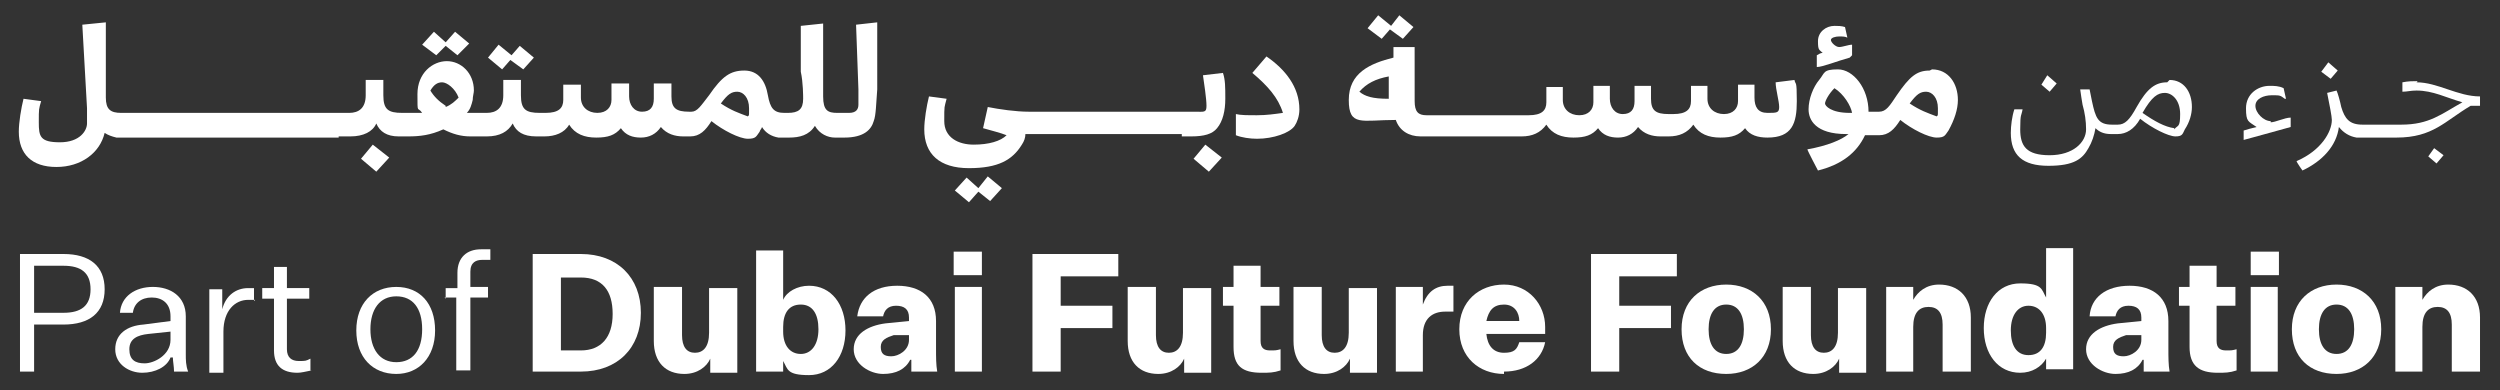 <svg xmlns="http://www.w3.org/2000/svg" id="Layer_1" viewBox="0 0 212.6 33.2"><rect x="0" y="0" width="212.6" height="33.2" fill="#333333" stroke="none"/><defs><style>      .st0 {        fill: #fff;      }    </style></defs><g><g><polygon class="st0" points="30.7 13.5 32 14.6 33.1 13.4 31.7 12.3 30.7 13.5"></polygon><polygon class="st0" points="37.9 3.9 38.9 4.7 39.9 3.7 38.7 2.7 37.9 3.6 36.9 2.7 35.9 3.8 37.1 4.7 37.9 3.9"></polygon><polygon class="st0" points="43.4 5.1 44.5 5.9 45.4 4.9 44.2 3.9 43.5 4.7 42.4 3.8 41.5 4.9 42.7 5.9 43.4 5.1"></polygon><path class="st0" d="M28.8,11.6h1c1.1,0,1.9-.4,2.2-1.1.3.7.9,1.1,1.9,1.1h.8c1,0,1.9-.1,3-.6.8.4,1.5.6,2.3.6h1.4c1.1,0,1.8-.4,2.2-1.1.3.7.9,1.1,2,1.1h.7c.9,0,1.7-.3,2.1-1,.5.8,1.3,1.1,2.3,1.1s1.6-.2,2.1-.8c.4.6,1,.8,1.7.8s1.3-.3,1.7-.9c.5.6,1.2.8,1.9.8h.6c.8,0,1.3-.5,1.8-1.3,1,.8,2.4,1.5,3.1,1.5s.7-.2,1-.6c0-.1.2-.3.2-.4.3.5.8.8,1.4.9h0s.2,0,.2,0h.7c.9,0,1.7-.2,2.2-1,.4.7,1.1,1,1.7,1h.8c1.7,0,2.3-.7,2.5-1.4.2-.5.2-1.5.3-2.7V1.9c0,0-1.8.2-1.8.2l.2,5.5c0,.3,0,.9,0,1.3s-.2.7-.8.7h-1c-.8,0-1.2-.2-1.2-1.4s0-1.6,0-2.4V2c0,0-1.9.2-1.9.2v3.9c.2.9.2,2.1.2,2.3,0,.9-.4,1.2-1.3,1.2h-.3c-.9,0-1.2-.4-1.4-1.5-.2-1.2-.8-2.1-2-2.1s-1.9.5-3,2.1c-.7.9-1,1.4-1.5,1.4h-.2c-1.1,0-1.5-.3-1.5-1.3v-1.1h-1.5v1.3c0,.7-.3,1.1-1,1.1s-1.1-.6-1.1-1.3v-1.1h-1.5v1.4c0,.6-.4,1.1-1.2,1.1s-1.4-.5-1.4-1.3v-1.1h-1.5v1.3c0,.7-.4,1.1-1.5,1.1h-.5c-1.2,0-1.6-.3-1.6-1.5v-1.3h-1.5v1.3c0,1.1-.6,1.5-1.4,1.5h-.8c-.3,0-.5,0-.9,0,.3-.3.4-.7.5-1.1,0-.3.1-.6.1-.8,0-1.5-1.1-2.5-2.3-2.5s-2.5,1-2.5,2.8,0,1,.4,1.6c-.4,0-.7,0-1,0h-.7c-1.2,0-1.6-.3-1.6-1.5v-1.3h-1.5v1.3c0,1.1-.6,1.5-1.4,1.5H10.3c-.9,0-1.3-.3-1.3-1.3V1.9c0,0-2,.2-2,.2l.4,7.1c0,.4,0,.9,0,1.3,0,.6-.6,1.6-2.3,1.6s-1.8-.5-1.8-1.7,0-1.1.2-1.8l-1.5-.2c-.2.8-.4,2-.4,2.8,0,1.9,1.1,3,3.2,3s3.7-1.2,4.1-2.9c.3.2.6.3,1,.4h18.9ZM37.9,9c-.6-.4-1-.8-1.3-1.3.3-.5.6-.7,1-.7s1.1.5,1.4,1.3c-.3.3-.6.6-1.1.8ZM63.6,9.9c-.8-.3-1.4-.5-2.3-1.1.6-.8.9-1,1.4-1s1,.5,1,1.4,0,.5-.1.7Z"></path></g><g><polygon class="st0" points="83.2 16 82.2 15.1 81.2 16.2 82.4 17.2 83.2 16.3 84.2 17.1 85.2 16 84 15 83.2 16"></polygon><polygon class="st0" points="101.5 13.5 102.8 14.6 103.9 13.4 102.5 12.3 101.5 13.5"></polygon><path class="st0" d="M100.5,11.6h.8c1.1,0,1.8-.2,2.2-.7.5-.6.7-1.5.7-2.5s0-1.6-.2-2.2l-1.7.2c.1.7.3,2,.3,2.6s-.2.5-1,.5h-14.1c-1.1,0-2.5-.2-3.5-.4l-.4,1.8c.7.2,1.5.4,2,.6-.5.5-1.5.8-2.8.8s-2.5-.6-2.5-2,0-1.1.2-1.9l-1.5-.2c-.2.8-.4,2-.4,2.8,0,2.1,1.3,3.3,3.8,3.3s3.7-.7,4.5-2c.2-.3.3-.6.3-.9h13.3,0Z"></path><path class="st0" d="M107.7,4.8l-1.2,1.4c1.3,1.1,2.2,2.1,2.6,3.4-.7.1-1.4.2-2.2.2s-1.4,0-1.8-.1v1.8c.5.2,1.2.3,1.8.3,1.4,0,2.8-.5,3.2-1.1.2-.3.4-.8.4-1.4,0-1.9-1.2-3.4-2.8-4.5h0Z"></path></g><g><polygon class="st0" points="118.2 2.5 119.3 3.3 120.2 2.3 119 1.3 118.3 2.2 117.2 1.3 116.3 2.4 117.5 3.3 118.2 2.5"></polygon><path class="st0" d="M128.7,11.6h.7c.9,0,1.6-.3,2.1-1,.5.8,1.3,1.1,2.3,1.1s1.6-.2,2.1-.8c.4.6,1,.8,1.7.8s1.3-.3,1.7-.9c.5.6,1.2.8,1.9.8h.7c.9,0,1.6-.3,2.1-1,.5.8,1.3,1.1,2.3,1.1s1.6-.2,2.1-.8c.4.6,1.1.8,1.9.8,2.1,0,2.5-1.2,2.5-3.1s-.1-1.3-.2-1.8l-1.6.2c0,.6.3,1.6.3,2.1s-.2.5-1,.5-1.1-.5-1.1-1.3v-1.1h-1.4v1.4c0,.6-.4,1.1-1.2,1.1s-1.4-.5-1.4-1.3v-1.1h-1.4v1.3c0,.7-.4,1.1-1.5,1.1h-.4c-1.1,0-1.5-.3-1.5-1.3v-1.1h-1.4v1.3c0,.7-.3,1.1-1,1.1s-1.1-.6-1.1-1.3v-1.1h-1.4v1.4c0,.6-.4,1.1-1.2,1.1s-1.4-.5-1.4-1.3v-1.1h-1.4v1.3c0,.7-.4,1.1-1.5,1.1h-8.7c-.7,0-1-.3-1-1.2V4h-1.8v.9c-2,.5-3.8,1.3-3.8,3.6s1.1,1.7,4,1.7c.3.9,1.1,1.4,2.1,1.4h8.3ZM118.1,8.4c-1.4,0-2-.2-2.5-.6.6-.7,1.4-1.1,2.5-1.3v1.9Z"></path><path class="st0" d="M157.5,4.7v-.9h0c-.3,0-.8.2-1.1.2s-.7-.4-.7-.6.4-.3.7-.3.5,0,.7.1h0s-.2-.9-.2-.9c-.3-.1-.6-.1-.9-.1-.7,0-1.4.5-1.4,1.3s.1.7.4,1c-.2,0-.3.1-.5.2v1h0c.5,0,1.7-.5,2.8-.8Z"></path><path class="st0" d="M164.1,6c-1.1,0-1.7.5-2.8,2.1-.6.9-.9,1.4-1.5,1.4h-.9c0-2-1.3-3.6-2.6-3.6s-1.1.3-1.6.9c-.5.6-.9,1.6-.9,2.5s.6,2.1,3.2,2.1h.2c-.6.5-1.8,1-3.5,1.3h0c0,.1.9,1.8.9,1.8,2-.5,3.3-1.5,4-3h1.2c.8,0,1.3-.5,1.8-1.3,1,.8,2.4,1.5,3.1,1.5s.7-.2,1-.6c.5-.9.8-1.8.8-2.6,0-1.4-.8-2.6-2.2-2.6h0ZM157.3,9.6c-1.6,0-2.1-.6-2.1-.8s.3-.8.8-1.3c.8.5,1.4,1.5,1.5,2.1h-.2ZM164.7,9.9c-.8-.3-1.4-.5-2.3-1.1.6-.8.9-1,1.4-1s1,.5,1,1.4,0,.5-.1.7h0Z"></path></g><g><polygon class="st0" points="174.9 7.1 174.1 6.4 173.6 7.2 174.3 7.8 174.9 7.1"></polygon><path class="st0" d="M184.3,7c-1,0-1.7.5-2.6,2.1-.6,1.1-1,1.5-1.6,1.5h-.5c-1.2,0-1.4-.6-1.7-2l-.2-1h-.8c0,.1.2,1.3.2,1.3.2.7.3,1.4.3,2.1,0,1.1-1.1,2.2-3.1,2.2s-2.5-.8-2.5-2.2.1-1.1.2-1.7h-.7c-.2.6-.3,1.4-.3,2,0,1.9,1,2.8,3.2,2.8s2.9-.6,3.4-1.5c.3-.5.5-1.1.6-1.7.3.3.7.5,1.3.5h.6c.7,0,1.4-.4,1.9-1.3,1,.8,2.4,1.5,3,1.5s.6-.2.8-.6c.4-.6.6-1.3.6-1.9,0-1.3-.7-2.3-1.9-2.3h0ZM184.9,10.9c-.8-.1-1.7-.6-2.7-1.3.8-1.4,1.3-1.7,1.9-1.7s1.3.6,1.3,1.8-.2.9-.5,1.3h0Z"></path></g><g><path class="st0" d="M193.1,10.3c-.6,0-1.3-.7-1.3-1.3s.7-.9,1.4-.9.7,0,1.1.3h.1c0,0-.2-.9-.2-.9-.4-.2-.8-.2-1.2-.2-1,0-2,.7-2,1.9s.2,1.1.9,1.6c-.4.1-.8.2-1.1.3v.8h0c.7-.2,2.6-.7,4-1.1v-.8h0c-.5,0-1.3.4-1.7.4h0Z"></path><polygon class="st0" points="198.8 6 198 5.3 197.4 6.1 198.2 6.7 198.8 6"></polygon><polygon class="st0" points="206.5 13.3 207.2 13.9 207.8 13.2 207 12.6 206.5 13.3"></polygon><path class="st0" d="M205.6,6.9c-.4,0-.8,0-1.3.1v.8c.4,0,.7-.1,1.2-.1,1.4,0,2.5.6,3.9,1-1.8,1-2.8,1.9-5.2,1.9h-3.3c-1.1,0-1.5-.5-1.8-1.5-.1-.5-.3-1.2-.4-1.4l-.8.2c.2,1,.4,2,.4,2.3,0,1-.9,2.6-3,3.5h0c0,.1.5.8.5.8,1.7-.8,2.9-2.1,3.1-3.7.4.5.9.8,1.5.9h3.4c3.1,0,4.1-1.4,6.3-2.7.2,0,.5,0,.8,0v-.8c-1.9,0-3.6-1.2-5.4-1.2h0Z"></path></g></g><g><g><path class="st0" d="M2.9,27.6v4h-1.2v-10h3.7c2.2,0,3.5,1,3.5,3s-1.3,3-3.5,3h-2.5ZM5.4,26.6c1.5,0,2.3-.6,2.3-2s-.8-2-2.3-2h-2.5v4h2.5Z"></path><path class="st0" d="M14.5,30.4c-.3.8-1.3,1.3-2.4,1.3s-2.3-.7-2.3-2,1-2,2.4-2.1l2.3-.3v-.4c0-1.1-.7-1.6-1.6-1.6s-1.5.5-1.6,1.3h-1.1c.1-1.4,1.3-2.2,2.8-2.2s2.8.8,2.8,2.5v3.2c0,.5,0,1,.2,1.5h-1.2c0-.4-.1-.9-.1-1.2h0ZM14.5,28.8v-.6l-1.9.2c-.9.1-1.6.4-1.6,1.3s.5,1.2,1.3,1.2,2.2-.7,2.2-2Z"></path><path class="st0" d="M21.7,25.5c-.2,0-.4,0-.6,0-1.1,0-2.1.9-2.1,2.7v3.5h-1.2v-7.1h1.1v1.7c.3-1.2,1.2-1.8,2.2-1.8s.4,0,.5,0v1.1h0Z"></path><path class="st0" d="M26.5,31.5c-.5.1-.9.2-1.2.2-1.3,0-2-.6-2-1.9v-4.4h-1v-.9h1v-1.8h1.1v1.8h1.9v.9h-1.9v4.3c0,.7.4,1,1,1s.6,0,1-.2v1h0Z"></path></g><g><path class="st0" d="M33.7,31.8c-2,0-3.4-1.4-3.4-3.7s1.4-3.7,3.4-3.7,3.3,1.4,3.3,3.7-1.4,3.7-3.3,3.7ZM33.7,30.8c1.4,0,2.2-1,2.2-2.8s-.8-2.8-2.2-2.8-2.2,1.1-2.2,2.8.8,2.8,2.2,2.8Z"></path><path class="st0" d="M37.9,25.4v-.9h1v-1.3c0-1.3.8-2,2-2s.6,0,.8,0v.9c-.2,0-.5,0-.7,0-.5,0-1,.2-1,1v1.3h1.5v.9h-1.5v6.2h-1.2v-6.2h-1,0Z"></path></g><g><path class="st0" d="M54.5,26.6c0,3-2,5-5.1,5h-4.1v-10h4.1c3.1,0,5.1,2,5.1,5ZM47.7,23.5v6.3h1.7c1.7,0,2.7-1.1,2.7-3.1s-.9-3.1-2.7-3.1h-1.7Z"></path><path class="st0" d="M60.4,31.6v-1.1c-.3.7-1.1,1.3-2.2,1.3-1.6,0-2.6-1-2.6-2.8v-4.6h2.4v4.1c0,1,.4,1.5,1.1,1.5s1.2-.5,1.2-1.7v-3.8h2.4v7.2h-2.3,0Z"></path><path class="st0" d="M66.6,31.6h-2.3v-10.3h2.3v4.2c.3-.7,1.2-1.2,2.2-1.2,1.9,0,3.1,1.6,3.1,3.8s-1.2,3.8-3.1,3.8-1.8-.5-2.2-1.2v1.1h0ZM66.6,28.2c0,1.2.6,1.9,1.5,1.9s1.5-.8,1.5-2.1-.5-2.1-1.5-2.1-1.5.7-1.5,1.9v.3Z"></path><path class="st0" d="M77.4,30.6c-.4.8-1.2,1.2-2.3,1.2s-2.5-.8-2.5-2.1,1.2-2,2.7-2.2l2-.2v-.3c0-.7-.4-1-1.1-1s-1,.4-1.1.9h-2.2c.2-1.6,1.4-2.6,3.4-2.6s3.3,1,3.3,3v2.3c0,.8,0,1.4.1,2h-2.2c0-.4,0-.7,0-1h0ZM77.3,28.9v-.4h-1.3c-.6.2-1.1.4-1.1,1s.3.8.9.8,1.5-.5,1.5-1.4h0Z"></path><path class="st0" d="M81.1,21.4h2.4v2h-2.4v-2ZM81.2,24.4h2.3v7.2h-2.3v-7.2Z"></path></g><g><path class="st0" d="M87.8,21.6h7.3v1.9h-4.9v2.5h4.4v1.9h-4.4v3.7h-2.4v-10Z"></path><path class="st0" d="M100.7,31.6v-1.1c-.3.7-1.1,1.3-2.2,1.3-1.6,0-2.6-1-2.6-2.8v-4.6h2.4v4.1c0,1,.4,1.5,1.1,1.5s1.2-.5,1.2-1.7v-3.8h2.4v7.2h-2.3Z"></path><path class="st0" d="M108.9,31.5c-.6.2-1,.2-1.6.2-1.7,0-2.4-.6-2.4-2.2v-3.5h-.9v-1.6h.9v-1.8h2.3v1.8h1.6v1.6h-1.6v3c0,.6.3.8.8.8s.5,0,.9-.1v1.7h0Z"></path><path class="st0" d="M114.8,31.6v-1.1c-.3.7-1.1,1.3-2.2,1.3-1.6,0-2.6-1-2.6-2.8v-4.6h2.4v4.1c0,1,.4,1.5,1.1,1.5s1.2-.5,1.2-1.7v-3.8h2.4v7.2h-2.3Z"></path><path class="st0" d="M123.7,26.5c-.2,0-.5,0-.8,0-1.1,0-1.9.6-1.9,2v3.1h-2.3v-7.2h2.3v1.5c.4-1.1,1.1-1.6,2.1-1.6s.4,0,.5,0v2.2h0Z"></path><path class="st0" d="M127.9,31.8c-2.1,0-3.8-1.4-3.8-3.8s1.7-3.8,3.8-3.8,3.5,1.7,3.5,3.6v.6h-5c.1,1,.6,1.6,1.5,1.6s1.1-.3,1.3-.9h2.2c-.3,1.5-1.6,2.5-3.5,2.5h0ZM126.4,27.3h2.8c0-.7-.4-1.4-1.3-1.4s-1.3.5-1.5,1.4h0Z"></path></g><g><path class="st0" d="M135.2,21.6h7.4v1.9h-4.9v2.5h4.4v1.9h-4.4v3.7h-2.4v-10h0Z"></path><path class="st0" d="M146.8,31.8c-2.3,0-3.8-1.4-3.8-3.8s1.6-3.8,3.8-3.8,3.8,1.4,3.8,3.8-1.6,3.8-3.8,3.8ZM146.8,30.1c1,0,1.5-.8,1.5-2.1s-.5-2.1-1.5-2.1-1.5.8-1.5,2.1.5,2.1,1.5,2.1Z"></path><path class="st0" d="M156.4,31.6v-1.1c-.3.7-1.1,1.3-2.2,1.3-1.6,0-2.6-1-2.6-2.8v-4.6h2.4v4.1c0,1,.4,1.5,1.1,1.5s1.2-.5,1.2-1.7v-3.8h2.4v7.2h-2.3,0Z"></path><path class="st0" d="M162.7,25.5c.4-.7,1.1-1.3,2.2-1.3,1.6,0,2.7,1,2.7,2.8v4.6h-2.4v-4c0-1-.4-1.5-1.2-1.5s-1.3.5-1.3,1.7v3.8h-2.3v-7.2h2.3v1.1h0Z"></path><path class="st0" d="M174,30.5c-.4.7-1.2,1.2-2.2,1.2-1.9,0-3.1-1.6-3.1-3.8s1.2-3.8,3.1-3.8,1.8.5,2.2,1.2v-4.2h2.3v10.3h-2.3v-1.1h0ZM174,27.9c0-1.2-.6-1.9-1.5-1.9s-1.5.8-1.5,2.1.5,2.1,1.5,2.1,1.5-.7,1.5-1.9v-.3Z"></path><path class="st0" d="M182.2,30.6c-.4.8-1.2,1.2-2.3,1.2s-2.5-.8-2.5-2.1,1.2-2,2.7-2.2l2-.2v-.3c0-.7-.4-1-1.1-1s-1,.4-1.1.9h-2.2c.1-1.6,1.4-2.6,3.4-2.6s3.3,1,3.3,3v2.3c0,.8,0,1.4.1,2h-2.2c0-.4,0-.7,0-1h0ZM182.1,28.9v-.4h-1.3c-.6.2-1.1.4-1.1,1s.3.8.9.8,1.5-.5,1.5-1.4h0Z"></path><path class="st0" d="M190.2,31.5c-.6.2-1,.2-1.6.2-1.6,0-2.4-.6-2.4-2.2v-3.5h-.9v-1.6h.9v-1.8h2.3v1.8h1.6v1.6h-1.6v3c0,.6.3.8.8.8s.5,0,.9-.1v1.7h0Z"></path><path class="st0" d="M191.4,21.4h2.4v2h-2.4v-2ZM191.4,24.4h2.3v7.2h-2.3v-7.2Z"></path><path class="st0" d="M198.7,31.8c-2.3,0-3.8-1.4-3.8-3.8s1.6-3.8,3.8-3.8,3.8,1.4,3.8,3.8-1.6,3.8-3.8,3.8ZM198.7,30.1c1,0,1.5-.8,1.5-2.1s-.5-2.1-1.5-2.1-1.5.8-1.5,2.1.5,2.1,1.5,2.1Z"></path><path class="st0" d="M206,25.5c.4-.7,1.1-1.3,2.2-1.3,1.6,0,2.7,1,2.7,2.8v4.6h-2.4v-4c0-1-.4-1.5-1.2-1.5s-1.3.5-1.3,1.7v3.8h-2.3v-7.2h2.3v1.1h0Z"></path></g></g></svg>
